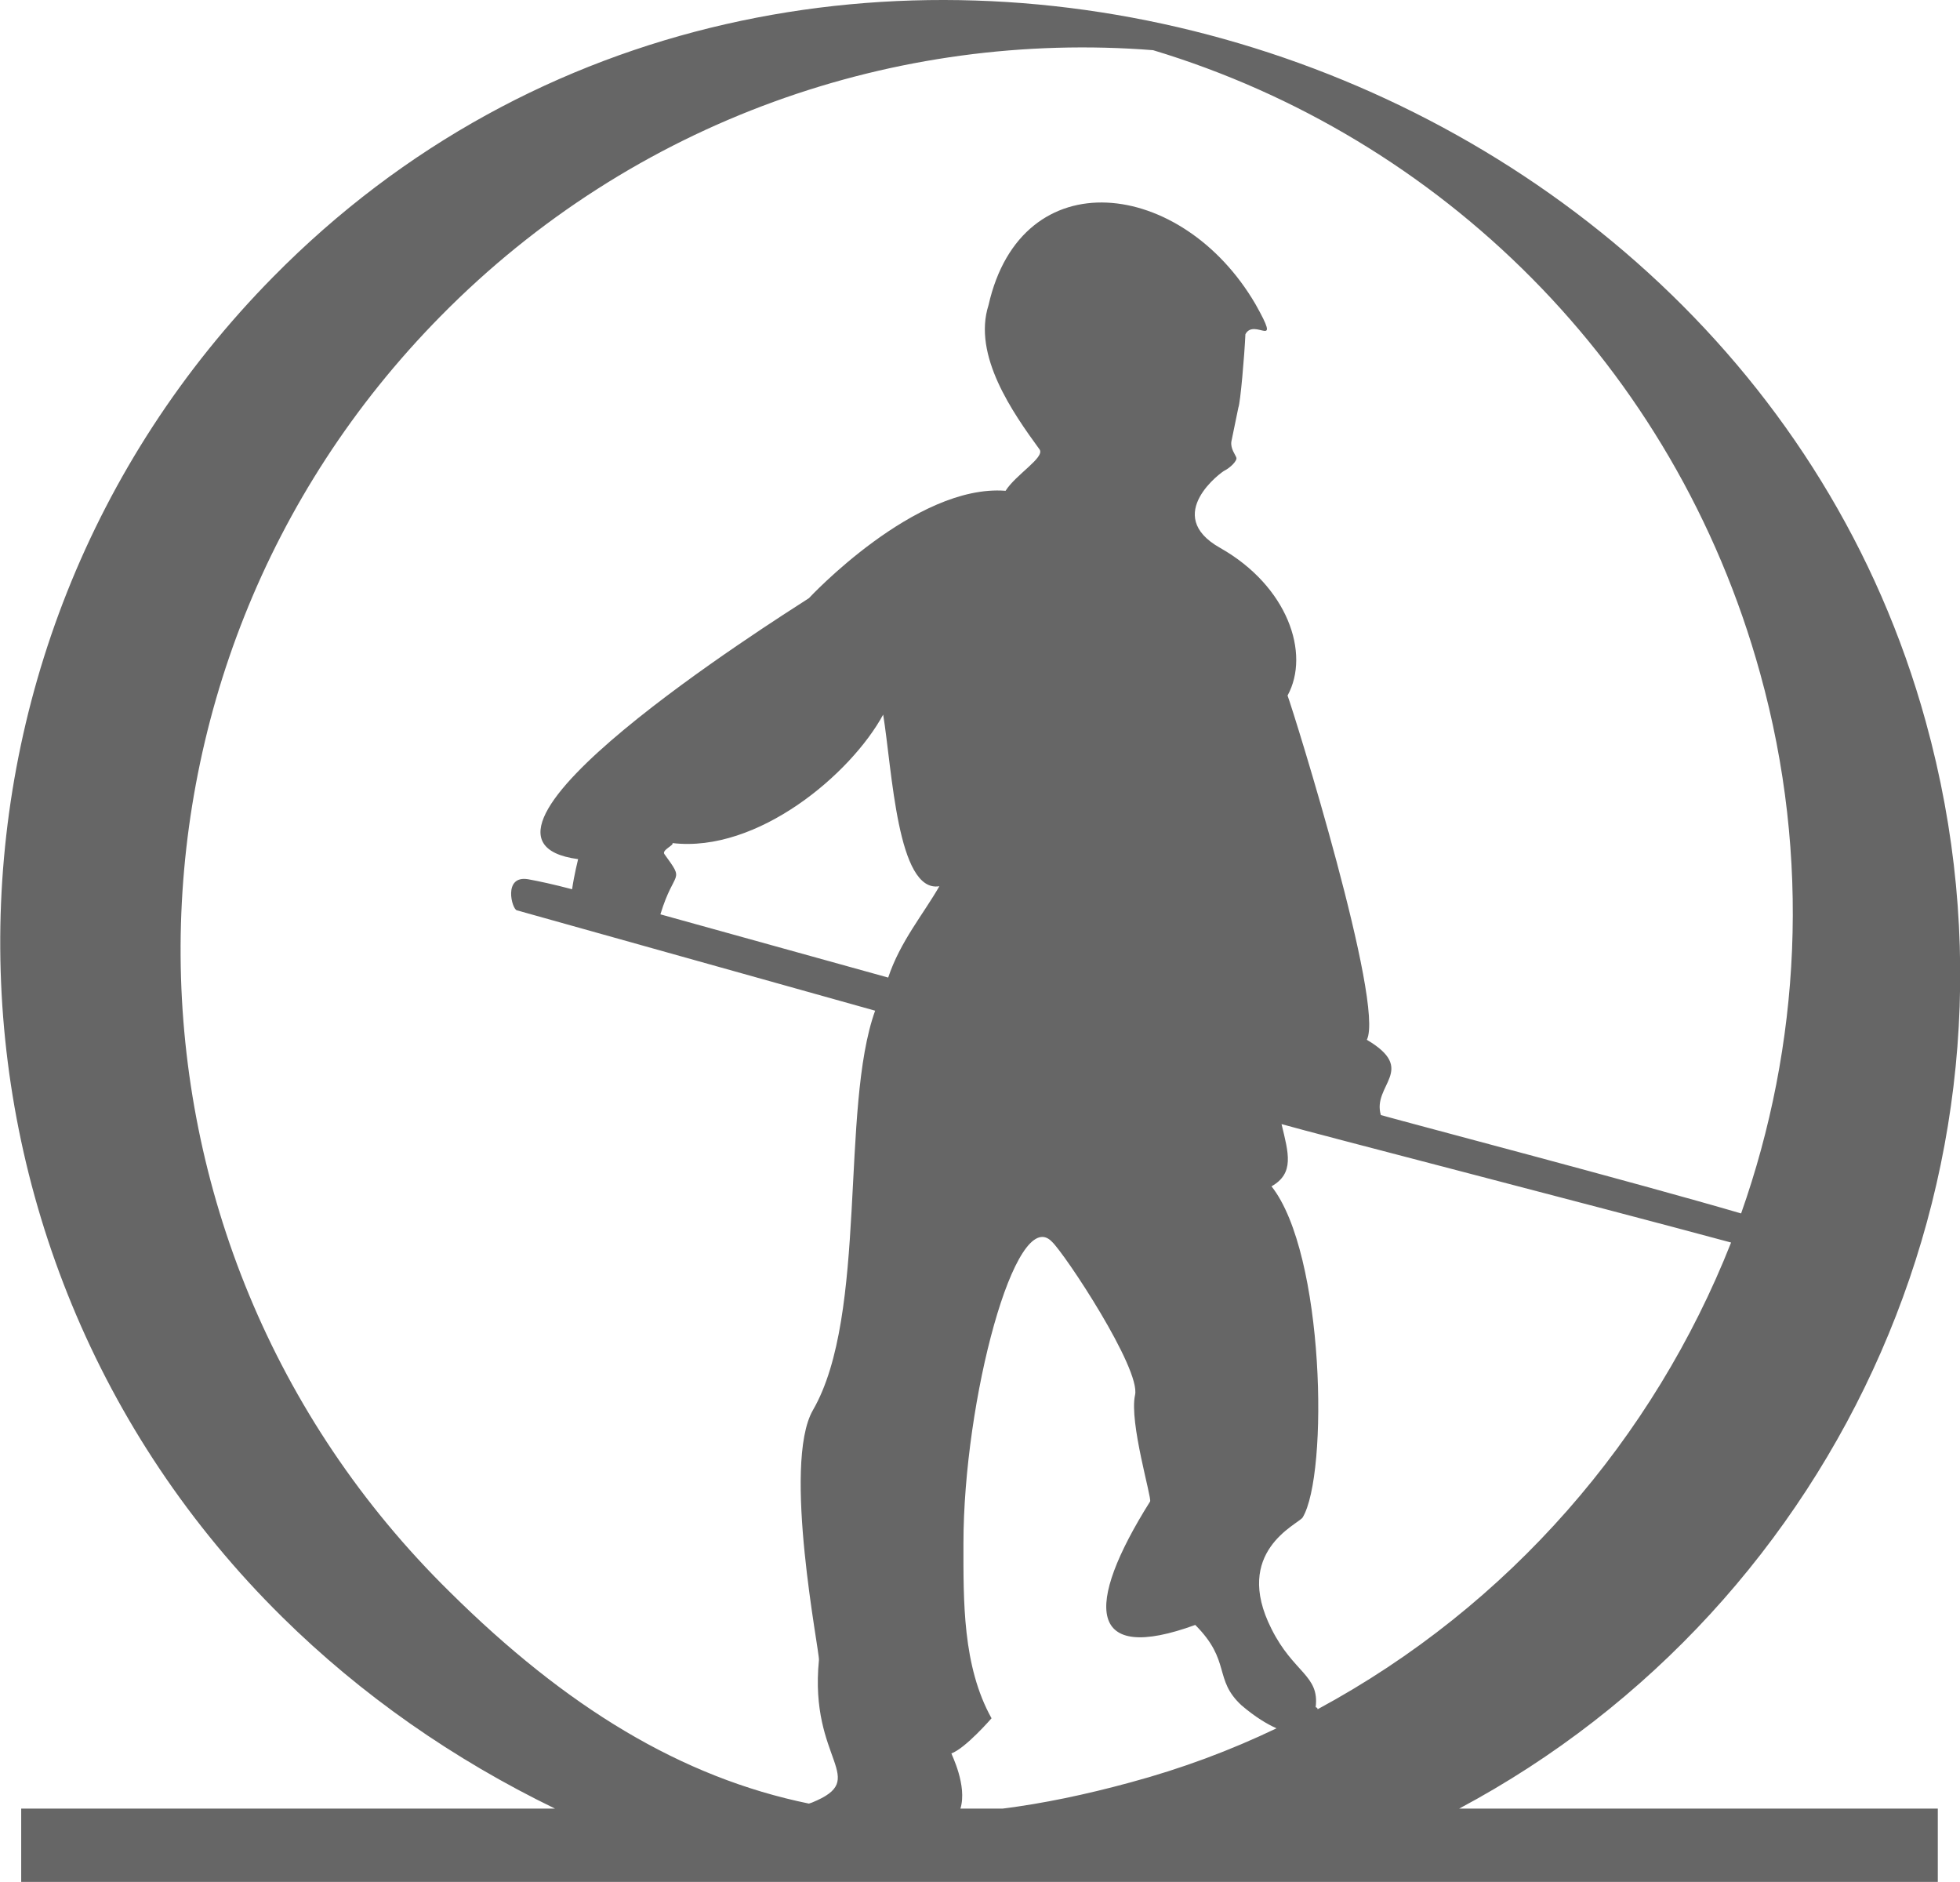 <?xml version="1.0" encoding="UTF-8"?>
<!DOCTYPE svg PUBLIC "-//W3C//DTD SVG 1.1//EN" "http://www.w3.org/Graphics/SVG/1.1/DTD/svg11.dtd">
<!-- Creator: CorelDRAW X8 -->
<svg xmlns="http://www.w3.org/2000/svg" xml:space="preserve" width="3.17in" height="3.043in" version="1.1" style="shape-rendering:geometricPrecision; text-rendering:geometricPrecision; image-rendering:optimizeQuality; fill-rule:evenodd; clip-rule:evenodd"
viewBox="0 0 1953 1875"
 xmlns:xlink="http://www.w3.org/1999/xlink">
 <defs>
  <style type="text/css">
   <![CDATA[
    .fil0 {fill:#666666}
   ]]>
  </style>
 </defs>
 <g id="Layer_x0020_1">
  <path class="fil0" d="M281 1611c-371,-366 -375,-964 -9,-1335 522,-530 1456,-250 1647,443 120,434 -84,880 -465,1083l477 0 0 73c-641,0 -1267,0 -1910,0l0 -73 532 0c-101,-49 -193,-113 -272,-191l0 0zm676 191l42 0c40,-5 83,-14 127,-26 52,-14 100,-32 146,-54 -9,-4 -21,-11 -35,-23 -28,-26 -10,-44 -46,-80 -107,39 -111,-18 -45,-123 2,-3 -21,-79 -15,-106 6,-26 -70,-141 -83,-153 -36,-37 -88,158 -88,301 0,57 -1,122 28,174 0,0 -26,30 -40,35 0,1 16,32 9,55zm79 -1354c-27,-37 -67,-94 -51,-144 33,-146 193,-126 266,-1 27,48 -1,13 -10,30 -1,22 -5,68 -7,73l-7 34c-1,7 4,13 5,16 1,3 -6,10 -12,13 -1,0 -63,44 -4,77 67,38 90,105 67,147 7,19 97,308 79,343 51,30 5,45 14,75 32,9 253,67 359,98 59,-167 70,-354 19,-538 -85,-308 -320,-535 -605,-621 -255,-20 -517,69 -710,265 -349,354 -345,923 9,1271 116,115 231,185 358,211l3 -1c59,-24 -3,-41 7,-142 1,-7 -37,-195 -6,-249 55,-95 27,-301 62,-398l-357 -100c-5,-1 -14,-35 11,-31 11,2 25,5 44,10 2,-14 6,-30 6,-30 -150,-20 196,-238 230,-260 0,0 106,-114 196,-107 10,-16 39,-33 34,-41l0 0zm689 790c-137,-37 -413,-108 -448,-118 7,29 13,49 -10,62 53,67 57,287 31,330 -5,7 -70,34 -31,111 22,44 48,46 44,78 1,0 2,1 2,2 191,-103 335,-270 412,-465l0 0zm-1067 -327l227 63c12,-36 35,-63 51,-91 -42,7 -47,-116 -56,-171 -32,59 -125,138 -210,128 2,2 -11,7 -8,11 21,29 10,14 -4,60z"/>
 </g>
</svg>
